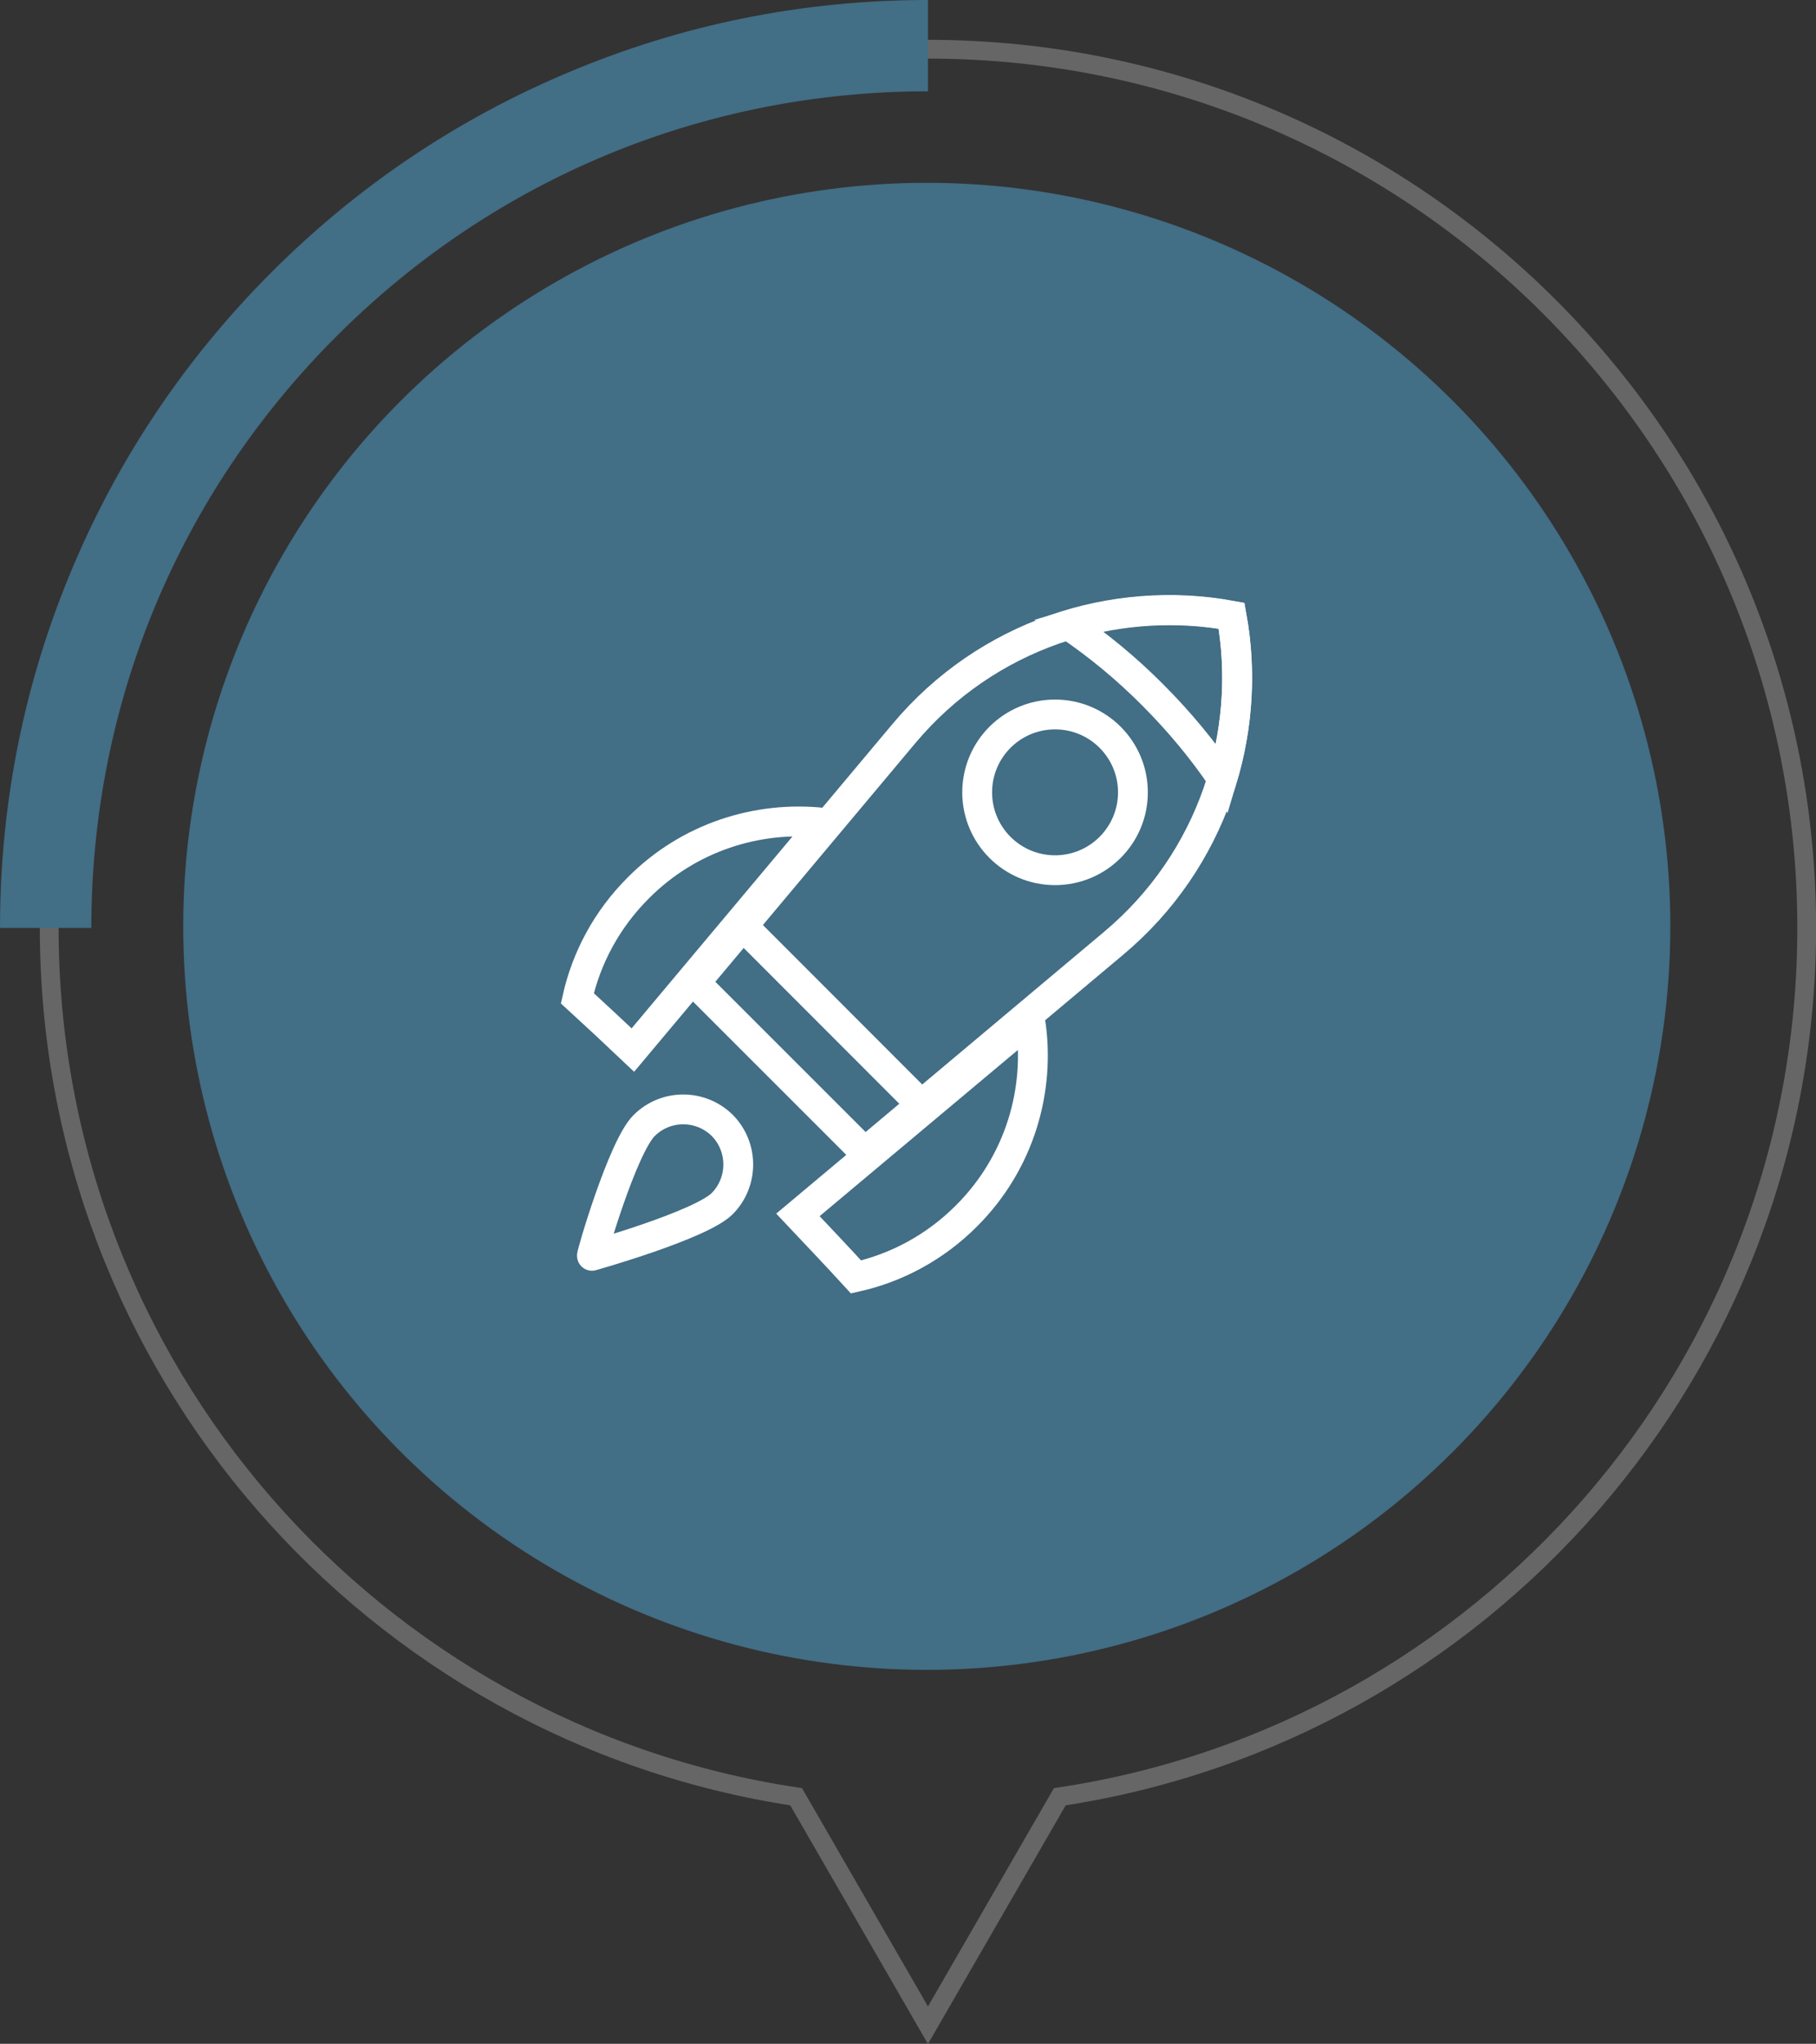 <?xml version="1.0" encoding="utf-8"?>
<!-- Generator: Adobe Illustrator 24.3.0, SVG Export Plug-In . SVG Version: 6.00 Build 0)  -->
<svg version="1.1" id="Layer_1" xmlns="http://www.w3.org/2000/svg" xmlns:xlink="http://www.w3.org/1999/xlink" x="0px" y="0px"
	 viewBox="0 0 918.8 1034.1" style="enable-background:new 0 0 918.8 1034.1;" xml:space="preserve">
<rect x="0" y="0" width="918.8" height="1034.1" fill="#333333" stroke="none"/>
<style type="text/css">
	.st0{fill:none;stroke:#666666;stroke-width:9.499;stroke-miterlimit:10;}
	.st1{fill:#426E86;}
	.st2{fill:none;stroke:#FFFFFF;stroke-width:15.091;}
</style>
<path class="st0" d="M914.1,469.5C914.1,224,715,24.9,469.5,24.9S24.9,223.9,24.9,469.5c0,222.9,164,407.4,377.9,439.6l66.7,115.6
	l66.7-115.6C750.1,876.9,914.1,692.3,914.1,469.5z"/>
<g>
	<g>
		<path class="st1" d="M46.2,469.5H0c0-63.4,12.4-124.9,36.9-182.7c23.6-55.9,57.5-106.1,100.6-149.2s93.3-77,149.2-100.6
			C344.6,12.4,406.1,0,469.5,0v46.2c-113.1,0-219.4,44-299.3,124C90.2,250.1,46.2,356.4,46.2,469.5z"/>
	</g>
</g>
<circle class="st1" cx="468.9" cy="468.7" r="376.2"/>
<g id="Icons">
	<g>
		<g>
			<g>
				<path class="st2" d="M416.6,416.3c-33.4-3.6-68.2,7.3-93.7,33c-15.9,15.9-26.2,35.3-30.8,55.8c9.3,8.5,18.7,17.3,28.1,26.2
					L416.6,416.3z"/>
				<path class="st2" d="M521.2,516.2l-117.5,98.5c10,10.6,19.9,21,29.4,31.4c20.5-4.6,39.9-14.9,55.8-30.8
					C515.9,588.4,526.7,551.3,521.2,516.2z"/>
			</g>
			<path class="st2" d="M351.7,497.2l85.8,85.8l125.9-105.7c50-41.9,70.6-105.9,59.7-165.8c-59.9-11-123.9,9.7-165.8,59.7
				L351.7,497.2z"/>
			<path class="st2" d="M365.4,609c-10.9,10.9-65.9,26.4-65.9,26.4c-0.7,0.7,15.4-55,26.4-65.9c10.9-10.9,28.6-10.9,39.6,0
				C376.2,580.4,376.2,598.1,365.4,609z"/>
			<path class="st2" d="M583.2,351.6c13.5,13.5,25.2,27.7,35.2,42.4c8-26.7,9.7-55,4.7-82.4c-27.5-5-55.8-3.3-82.4,4.7
				C555.5,326.4,569.8,338.1,583.2,351.6z"/>
			<circle class="st2" cx="533.8" cy="400.9" r="39.4"/>
			<line class="st2" x1="373.1" y1="465.8" x2="468.9" y2="561.7"/>
		</g>
	</g>
</g>
</svg>
